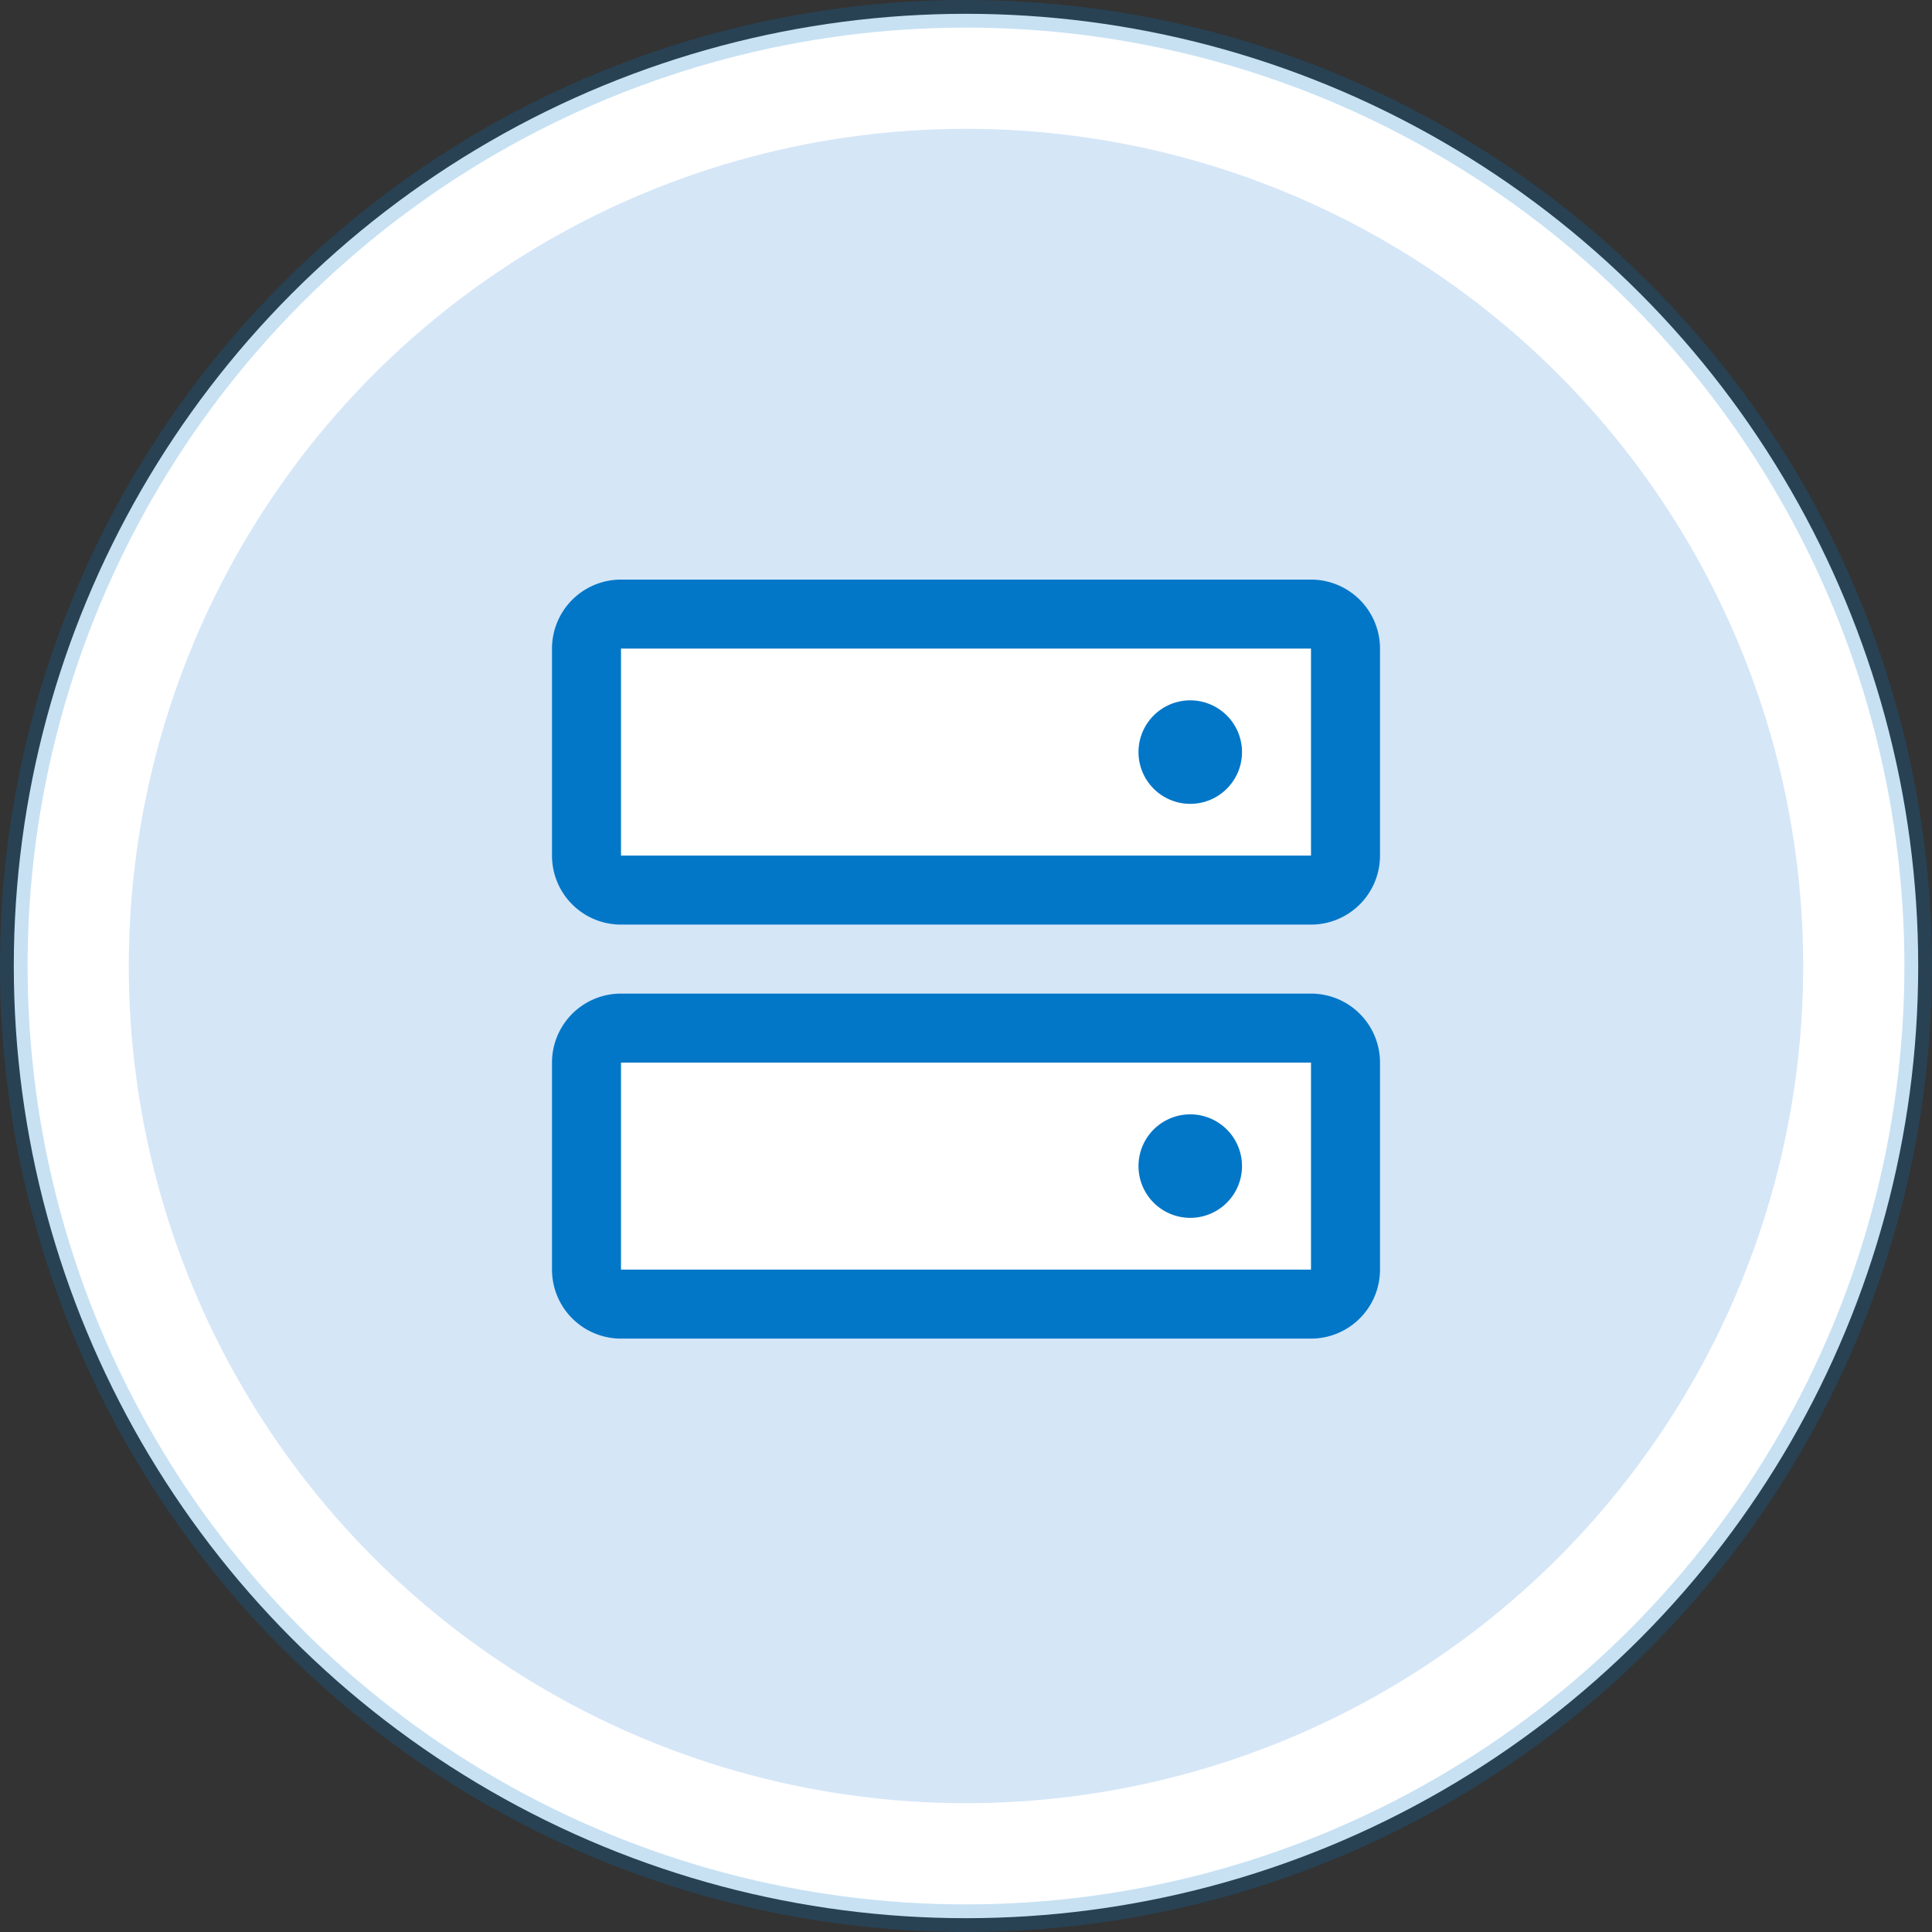 <svg xmlns="http://www.w3.org/2000/svg" width="70" height="70" viewBox="0 0 70 70"><rect x="0" y="0" width="70" height="70" fill="#333333" stroke="none"/><g fill="none" fill-rule="evenodd"><circle cx="35" cy="35" r="34.5" fill="#FFF" stroke="#0277C8" stroke-opacity=".22"/><path fill="#0277C8" fill-rule="nonzero" d="M48.88 26.994h-2.414v-1.207c0-2-1.622-3.62-3.621-3.62H21.12c-2 0-3.621 1.62-3.621 3.62V40.27c0 2 1.621 3.62 3.62 3.62h16.897v1.208c0 2 1.621 3.62 3.62 3.62h7.242c2 0 3.621-1.62 3.621-3.62V30.615c0-2-1.621-3.62-3.62-3.62ZM21.12 41.477c-.666 0-1.206-.54-1.206-1.207V25.787c0-.666.54-1.207 1.207-1.207h21.724c.666 0 1.207.54 1.207 1.207v1.207h-2.414c-2 0-3.62 1.621-3.62 3.621v10.862H21.12Zm28.966 3.62c0 .667-.54 1.208-1.207 1.208h-7.241c-.667 0-1.207-.54-1.207-1.207V30.615c0-.667.54-1.207 1.207-1.207h7.241c.667 0 1.207.54 1.207 1.207v14.483Zm-14.483 2.415c0 .666-.54 1.206-1.206 1.206h-6.035a1.207 1.207 0 1 1 0-2.413h6.035c.666 0 1.206.54 1.206 1.207Zm12.07-14.483c0 .666-.54 1.207-1.207 1.207h-2.414a1.207 1.207 0 0 1 0-2.414h2.414c.666 0 1.206.54 1.206 1.207Z"/><circle cx="30.333" cy="30.333" r="30.333" fill="#D5E6F7" transform="translate(4.667 4.667)"/><g fill-rule="nonzero"><path fill="#FFF" d="M48.75 38.5V46c0 .69-.56 1.25-1.25 1.25h-25c-.69 0-1.25-.56-1.25-1.25v-7.5c0-.69.56-1.25 1.25-1.25h25c.69 0 1.25.56 1.25 1.25ZM47.5 22.25h-25c-.69 0-1.25.56-1.25 1.25V31c0 .69.56 1.25 1.25 1.25h25c.69 0 1.25-.56 1.25-1.25v-7.5c0-.69-.56-1.25-1.25-1.25Z"/><path fill="#0277C8" d="M47.5 36h-25a2.5 2.5 0 0 0-2.5 2.5V46a2.5 2.5 0 0 0 2.5 2.5h25A2.5 2.5 0 0 0 50 46v-7.5a2.5 2.5 0 0 0-2.5-2.5Zm0 10h-25v-7.5h25V46Zm0-25h-25a2.5 2.5 0 0 0-2.5 2.5V31a2.5 2.5 0 0 0 2.5 2.5h25A2.5 2.5 0 0 0 50 31v-7.5a2.5 2.5 0 0 0-2.5-2.5Zm0 10h-25v-7.5h25V31ZM45 27.25a1.875 1.875 0 1 1-3.75 0 1.875 1.875 0 0 1 3.75 0Zm0 15a1.875 1.875 0 1 1-3.75 0 1.875 1.875 0 0 1 3.75 0Z"/></g></g></svg>